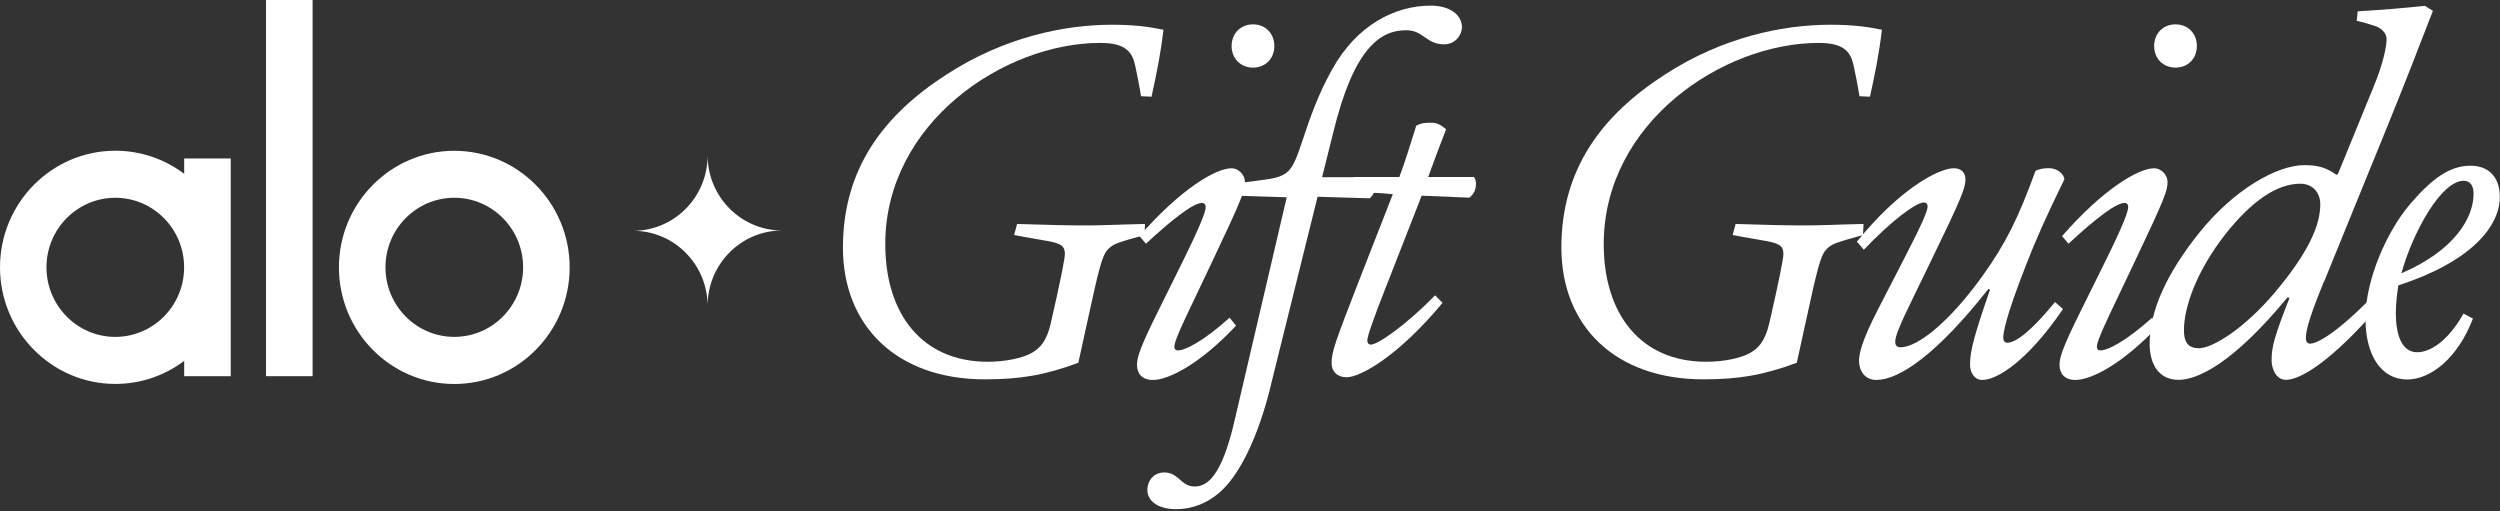<svg xmlns="http://www.w3.org/2000/svg" fill="none" viewBox="0 0 308 63" height="63" width="308">
<rect x="0" y="0" width="308" height="63" fill="#333333" stroke="none"/>
<path fill="white" d="M87.177 19.121C87.177 18.502 87.177 18.53 87.177 19.16C87.177 24.278 83.065 28.434 78 28.434C83.065 28.434 87.177 32.59 87.177 37.709C87.177 38.329 87.177 38.3 87.177 37.671C87.177 32.552 91.289 28.396 96.354 28.396C91.289 28.396 87.177 24.24 87.177 19.121Z"></path>
<path fill="white" d="M55.969 47.308C48.132 47.308 41.756 40.864 41.756 32.943C41.756 25.022 48.132 18.578 55.969 18.578C63.807 18.578 70.182 25.022 70.182 32.943C70.182 40.864 63.807 47.308 55.969 47.308ZM55.969 24.364C51.291 24.364 47.49 28.206 47.49 32.934C47.49 37.662 51.291 41.503 55.969 41.503C60.647 41.503 64.448 37.662 64.448 32.934C64.448 28.206 60.647 24.364 55.969 24.364Z"></path>
<path fill="white" d="M38.511 0H32.776V46.346H38.511V0Z"></path>
<path fill="white" d="M22.692 19.523V21.411C20.325 19.628 17.392 18.57 14.213 18.57C6.376 18.57 0 25.014 0 32.935C0 40.857 6.376 47.3 14.213 47.3C17.392 47.3 20.325 46.242 22.692 44.46V46.347H28.426V19.523H22.692ZM14.204 41.505C9.526 41.505 5.725 37.663 5.725 32.935C5.725 28.207 9.526 24.366 14.204 24.366C18.882 24.366 22.683 28.207 22.683 32.935C22.683 37.663 18.882 41.505 14.204 41.505Z"></path>
<path fill="white" d="M129.475 39.736C130.767 34.093 131.191 31.806 131.191 31.31C131.191 30.319 130.758 30.014 129.107 29.699C127.815 29.451 126.834 29.327 124.938 28.956L125.306 27.592C128.862 27.716 131.87 27.773 133.889 27.773C135.907 27.773 138.124 27.65 141.066 27.592L141.01 28.956C139.784 29.327 139.17 29.451 138.435 29.699C137.397 30.014 136.907 30.252 136.416 30.814C135.803 31.491 135.37 33.112 134.021 39.365L132.851 44.693C128.683 46.237 125.674 46.733 121.326 46.733C110.48 46.733 103.85 40.165 103.85 30.5C103.85 20.834 108.811 14.2 116.601 9.186C123.778 4.534 131.191 3.047 137.02 3.047C139.963 3.047 141.802 3.352 143.339 3.666C142.971 6.764 142.481 9.119 141.868 11.912L140.576 11.855C140.331 10.31 140.085 9.195 139.84 8.013C139.472 6.402 138.671 5.287 135.549 5.287C123.712 5.287 109.065 15.143 109.065 30.071C109.065 38.688 113.602 44.569 121.694 44.569C123.835 44.569 125.985 44.131 127.155 43.454C128.07 42.901 128.928 42.158 129.484 39.736H129.475Z"></path>
<path fill="white" d="M152.282 40.119C147.991 44.704 144.068 46.81 142.04 46.81C140.691 46.81 140.078 46.01 140.078 44.951C140.078 44.027 140.446 42.845 142.653 38.384L145.662 32.312C148.114 27.355 148.538 25.992 148.538 25.496C148.538 25.181 148.35 25 148.104 25C147.067 25 144.671 26.793 141.182 30.024L140.38 29.09C145.407 23.332 149.764 20.73 151.726 20.73C152.584 20.73 153.376 21.54 153.376 22.398C153.376 23.456 153.131 24.257 149.274 32.378L146.209 38.822C144.916 41.548 144.681 42.359 144.681 42.73C144.681 42.978 144.803 43.169 145.115 43.169C146.029 43.169 148.236 42.054 151.49 39.137L152.282 40.128V40.119ZM154.367 3C155.895 3 156.998 4.115 156.998 5.669C156.998 7.223 155.895 8.329 154.367 8.329C152.839 8.329 151.735 7.213 151.735 5.669C151.735 4.125 152.839 3 154.367 3Z"></path>
<path fill="white" d="M156.571 47.489C154.977 54 152.582 58.833 150.007 60.872C148.658 61.988 146.876 62.731 144.914 62.731C142.518 62.731 141.358 61.616 141.358 60.377C141.358 59.138 142.217 58.203 143.443 58.203C145.225 58.203 145.471 59.938 147.187 59.938C148.781 59.938 150.497 58.575 152.025 52.131L158.524 24.307L152.94 24.126V22.515L155.336 22.2C158.835 21.762 159.137 21.266 160.429 17.424C161.476 14.269 162.391 11.667 164.107 8.569C167.172 3.05 171.888 0.695 176.245 0.695C178.698 0.695 180.112 1.868 180.112 3.355C180.112 4.222 179.377 5.461 177.905 5.461C175.698 5.461 175.387 3.727 173.246 3.727C170.115 3.727 166.804 5.776 164.23 16.433L162.881 21.828H169.323C169.445 22.076 169.502 22.381 169.502 22.696C169.445 23.563 169.191 24.002 168.766 24.431L162.325 24.24L156.562 47.48L156.571 47.489Z"></path>
<path fill="white" d="M170.973 34.773C168.955 39.911 168.455 41.464 168.455 41.96C168.455 42.275 168.644 42.456 168.889 42.456C169.813 42.456 173.426 39.853 176.802 36.384L177.717 37.308C172.501 43.628 167.72 46.478 165.89 46.478C164.786 46.478 164.051 45.801 164.051 44.743C164.051 43.314 164.541 42.017 167.427 34.582L171.596 23.925C169.879 23.734 168.286 23.734 166.626 23.61C166.569 23.429 166.569 23.172 166.569 22.991C166.569 22.619 166.626 22.247 166.814 21.809H172.398C173.19 19.702 173.812 17.596 174.482 15.489C175.152 15.117 175.708 15.117 176.387 15.117C177.066 15.117 177.547 15.422 178.16 15.927C177.368 17.977 176.632 19.893 175.953 21.809H181.593C181.773 22.057 181.839 22.305 181.839 22.619C181.839 23.486 181.527 23.925 181.037 24.354L175.152 24.106L170.983 34.763L170.973 34.773Z"></path>
<path fill="white" d="M217.997 39.736C219.289 34.093 219.714 31.806 219.714 31.31C219.714 30.319 219.28 30.014 217.629 29.699C216.337 29.451 215.356 29.327 213.46 28.956L213.828 27.592C217.384 27.716 220.393 27.773 222.411 27.773C224.429 27.773 226.646 27.65 229.588 27.592L229.522 28.956C228.296 29.327 227.683 29.451 226.947 29.699C225.91 30.014 225.42 30.252 224.929 30.814C224.316 31.491 223.882 33.112 222.534 39.365L221.364 44.693C217.195 46.237 214.187 46.733 209.839 46.733C198.993 46.733 192.362 40.165 192.362 30.5C192.362 20.834 197.333 14.2 205.114 9.186C212.291 4.534 219.704 3.047 225.533 3.047C228.475 3.047 230.315 3.352 231.852 3.666C231.484 6.764 230.994 9.119 230.381 11.912L229.088 11.855C228.843 10.31 228.598 9.195 228.353 8.013C227.985 6.402 227.193 5.287 224.061 5.287C212.225 5.287 197.578 15.143 197.578 30.071C197.578 38.688 202.114 44.569 210.207 44.569C212.348 44.569 214.498 44.131 215.667 43.454C216.582 42.901 217.441 42.158 217.997 39.736Z"></path>
<path fill="white" d="M254.167 38.067C249.688 44.635 245.953 46.809 244.236 46.809C243.255 46.809 242.708 45.941 242.708 44.883C242.708 43.215 243.255 41.232 245.16 35.713L244.972 35.589C238.596 43.711 233.937 46.809 231.174 46.809C229.759 46.809 229.033 45.693 229.033 44.454C229.033 43.587 229.334 42.1 231.296 38.258L234.361 32.31C236.936 27.353 237.483 25.933 237.483 25.437C237.483 25.123 237.304 24.942 237.049 24.942C236.012 24.942 233.003 27.229 229.627 30.766L228.769 29.774C233.918 23.397 238.766 20.728 240.728 20.728C241.586 20.728 242.142 21.224 242.142 22.091C242.142 23.14 241.709 24.322 237.785 32.377L235.767 36.533C233.984 40.184 233.494 41.423 233.494 42.109C233.494 42.605 233.739 42.786 234.163 42.786C236.182 42.786 240.049 39.812 244.161 34.112C247.16 29.956 248.697 26.734 250.782 21.033C251.272 20.843 251.64 20.719 252.432 20.719C253.413 20.719 254.271 21.395 254.337 22.082C252.064 26.734 250.838 29.46 249.499 32.93C246.981 39.373 246.802 41.108 246.802 41.604C246.802 41.976 246.981 42.224 247.292 42.224C248.028 42.224 249.622 41.547 253.177 37.209L254.158 38.077L254.167 38.067Z"></path>
<path fill="white" d="M265.939 40.119C261.647 44.704 257.724 46.81 255.696 46.81C254.347 46.81 253.734 46.01 253.734 44.951C253.734 44.027 254.102 42.845 256.309 38.384L259.318 32.312C261.77 27.355 262.194 25.992 262.194 25.496C262.194 25.181 262.015 25 261.761 25C260.723 25 258.327 26.793 254.838 30.024L254.046 29.09C259.073 23.332 263.43 20.73 265.392 20.73C266.25 20.73 267.042 21.54 267.042 22.398C267.042 23.456 266.797 24.257 262.93 32.378L259.865 38.822C258.573 41.548 258.337 42.359 258.337 42.73C258.337 42.978 258.46 43.169 258.771 43.169C259.686 43.169 261.902 42.054 265.146 39.137L265.948 40.128L265.939 40.119ZM268.023 3C269.551 3 270.654 4.115 270.654 5.669C270.654 7.223 269.551 8.329 268.023 8.329C266.495 8.329 265.392 7.213 265.392 5.669C265.392 4.125 266.495 3 268.023 3Z"></path>
<path fill="white" d="M286.294 34.72C284.143 39.992 284.087 40.983 284.087 41.784C284.087 42.032 284.266 42.337 284.577 42.337C285.501 42.337 287.887 41.04 292.367 36.455L293.405 37.38C287.208 44.634 283.351 46.798 281.634 46.798C280.408 46.798 279.861 45.434 279.861 44.376C279.861 42.708 280.229 41.402 282.068 36.693L281.823 36.636C275.079 44.815 270.722 46.798 268.393 46.798C266.063 46.798 264.837 45.006 264.837 42.337C264.837 38.19 267.044 33.538 270.967 28.648C275.259 23.32 280.531 20.346 283.907 20.346C285.746 20.346 286.661 20.717 287.831 21.528L288.019 21.47L292.377 10.813C293.726 7.591 294.027 5.542 294.027 4.799C294.027 4.055 293.358 3.435 292.556 3.188C291.943 2.997 291.028 2.692 290.349 2.568L290.472 1.396C293.48 1.214 295.866 1.024 298.752 0.719L299.733 1.338C297.838 6.238 296.479 9.765 294.037 15.78L286.312 34.739L286.294 34.72ZM274.089 28.953C270.534 33.538 269.062 37.933 269.062 40.668C269.062 41.974 269.43 42.899 270.901 42.899C272.674 42.899 276.598 40.354 280.22 36.083C284.454 31.06 285.86 27.714 285.86 25.178C285.86 23.692 284.879 22.633 283.407 22.633C280.521 22.633 277.4 24.74 274.089 28.953Z"></path>
<path fill="white" d="M295.48 35.151C295.292 36.333 295.169 37.448 295.169 38.563C295.169 41.661 296.093 43.396 297.8 43.396C299.272 43.396 301.479 42.214 303.507 38.63L304.667 39.25C302.771 44.206 299.394 46.752 296.574 46.752C293.321 46.752 291.425 43.72 291.425 39.25C291.425 34.293 294.179 28.345 296.942 25.123C299.64 21.968 301.847 20.414 304.365 20.414C306.506 20.414 307.977 21.72 307.977 24.256C307.977 27.916 304.421 32.253 295.471 35.16L295.48 35.151ZM295.848 33.673C302.469 30.823 304.742 26.791 304.742 23.884C304.742 22.826 304.308 22.273 303.516 22.273C302.29 22.273 300.753 23.579 299.225 25.99C297.876 28.154 296.65 30.823 295.848 33.673Z"></path>
</svg>

